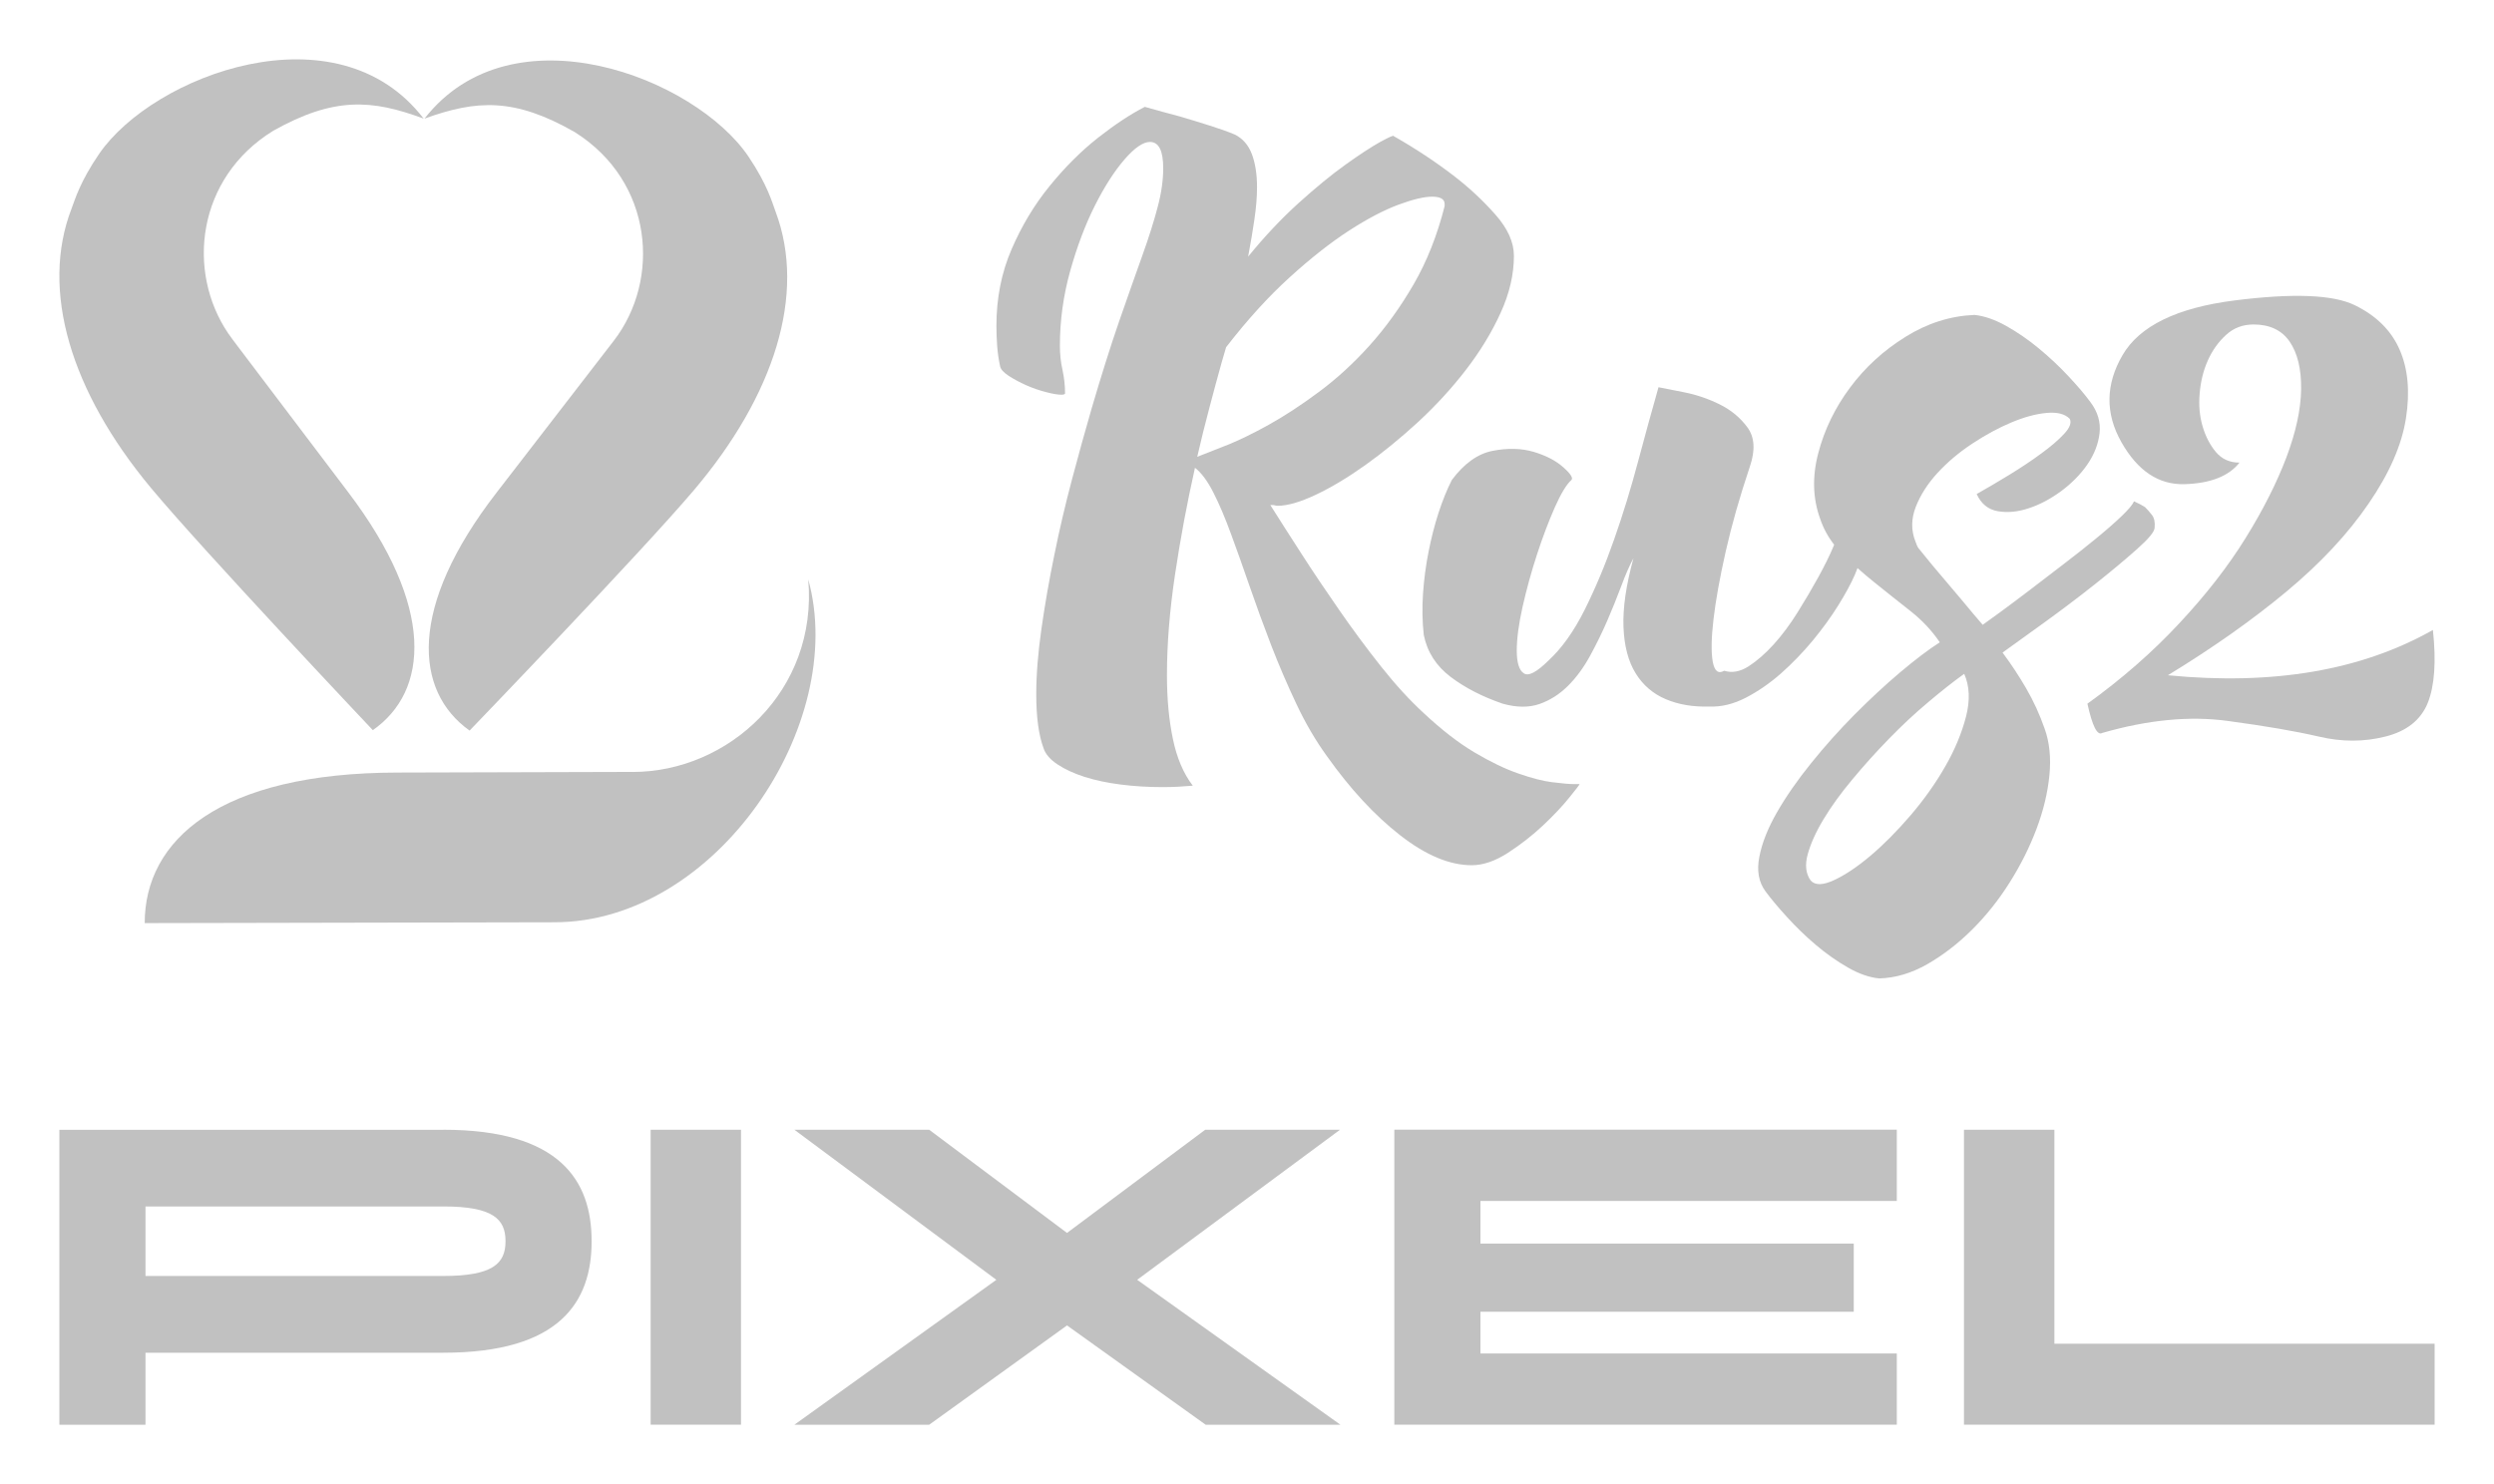 <?xml version="1.0" encoding="UTF-8"?> <svg xmlns="http://www.w3.org/2000/svg" viewBox="0 0 42.00 25.00" data-guides="{&quot;vertical&quot;:[],&quot;horizontal&quot;:[]}"><defs></defs><path fill="#C1C1C1" stroke="none" fill-opacity="1" stroke-width="1" stroke-opacity="1" id="tSvgec12bee6f" title="Path 18" d="M26.148 13.178C25.986 13.158 25.794 13.108 25.57 13.03C25.346 12.953 25.099 12.833 24.83 12.674C24.561 12.514 24.277 12.294 23.979 12.015C23.738 11.794 23.498 11.531 23.257 11.227C23.017 10.924 22.783 10.608 22.555 10.279C22.327 9.951 22.113 9.633 21.915 9.325C21.716 9.018 21.543 8.745 21.393 8.508C21.406 8.508 21.418 8.508 21.43 8.508C21.447 8.508 21.461 8.509 21.474 8.514C21.486 8.518 21.5 8.52 21.517 8.52C21.683 8.52 21.896 8.458 22.157 8.335C22.418 8.212 22.695 8.046 22.99 7.836C23.284 7.627 23.58 7.385 23.879 7.111C24.177 6.835 24.447 6.542 24.687 6.23C24.927 5.918 25.122 5.599 25.271 5.27C25.421 4.942 25.495 4.622 25.495 4.31C25.495 4.081 25.39 3.847 25.178 3.609C24.967 3.371 24.733 3.153 24.476 2.957C24.177 2.727 23.842 2.505 23.469 2.292C23.469 2.276 23.394 2.309 23.245 2.39C23.096 2.473 22.901 2.6 22.661 2.772C22.42 2.944 22.155 3.162 21.865 3.424C21.575 3.687 21.293 3.986 21.019 4.323C21.061 4.101 21.096 3.892 21.125 3.695C21.154 3.498 21.169 3.318 21.169 3.154C21.169 2.932 21.139 2.746 21.081 2.594C21.023 2.442 20.928 2.333 20.796 2.267C20.679 2.218 20.537 2.167 20.367 2.114C20.197 2.06 20.029 2.009 19.863 1.96C19.672 1.91 19.478 1.857 19.279 1.8C19.038 1.923 18.776 2.097 18.489 2.322C18.203 2.548 17.932 2.819 17.675 3.135C17.418 3.451 17.205 3.805 17.035 4.2C16.865 4.593 16.78 5.024 16.78 5.492C16.78 5.607 16.785 5.72 16.793 5.831C16.801 5.941 16.817 6.054 16.842 6.17C16.851 6.219 16.898 6.272 16.985 6.33C17.072 6.387 17.172 6.44 17.283 6.49C17.395 6.539 17.507 6.578 17.619 6.606C17.731 6.636 17.816 6.649 17.874 6.649C17.915 6.649 17.936 6.641 17.936 6.625C17.936 6.494 17.921 6.362 17.893 6.231C17.863 6.1 17.849 5.965 17.849 5.825C17.849 5.399 17.907 4.978 18.023 4.563C18.139 4.149 18.278 3.782 18.439 3.462C18.601 3.141 18.767 2.883 18.937 2.686C19.107 2.49 19.25 2.391 19.366 2.391C19.515 2.391 19.589 2.539 19.589 2.834C19.589 3.031 19.559 3.249 19.496 3.486C19.434 3.724 19.347 3.999 19.235 4.311C19.123 4.623 18.995 4.988 18.849 5.406C18.704 5.825 18.549 6.317 18.383 6.883C18.276 7.252 18.166 7.648 18.054 8.071C17.942 8.494 17.842 8.918 17.756 9.345C17.668 9.771 17.596 10.188 17.538 10.594C17.48 11 17.451 11.367 17.451 11.696C17.451 12.082 17.492 12.385 17.575 12.607C17.608 12.705 17.687 12.796 17.811 12.878C17.936 12.96 18.087 13.03 18.265 13.087C18.444 13.144 18.646 13.187 18.875 13.216C19.102 13.245 19.336 13.259 19.577 13.259C19.668 13.259 19.753 13.257 19.832 13.253C19.911 13.249 19.996 13.243 20.087 13.235C19.93 13.03 19.818 12.767 19.752 12.447C19.685 12.127 19.652 11.77 19.652 11.376C19.652 10.851 19.697 10.285 19.788 9.678C19.879 9.07 19.991 8.471 20.124 7.88C20.231 7.963 20.335 8.102 20.435 8.299C20.535 8.496 20.634 8.73 20.733 9.001C20.833 9.271 20.938 9.569 21.05 9.893C21.162 10.216 21.282 10.545 21.41 10.877C21.539 11.209 21.68 11.538 21.833 11.861C21.986 12.186 22.158 12.479 22.349 12.742C22.739 13.291 23.149 13.735 23.58 14.071C24.011 14.407 24.413 14.575 24.786 14.575C24.976 14.575 25.179 14.505 25.395 14.366C25.61 14.226 25.807 14.072 25.986 13.904C26.164 13.736 26.311 13.58 26.427 13.436C26.543 13.293 26.601 13.217 26.601 13.208C26.568 13.208 26.534 13.208 26.501 13.208C26.427 13.208 26.309 13.198 26.147 13.177C26.147 13.178 26.148 13.178 26.148 13.178ZM20.647 7.504C20.431 7.59 20.27 7.654 20.162 7.695C20.228 7.407 20.297 7.13 20.368 6.864C20.438 6.598 20.506 6.345 20.573 6.107C20.598 6.021 20.623 5.935 20.648 5.849C21.004 5.389 21.36 4.997 21.717 4.673C22.073 4.349 22.407 4.087 22.718 3.885C23.029 3.684 23.306 3.539 23.551 3.448C23.795 3.358 23.983 3.313 24.117 3.313C24.257 3.313 24.328 3.354 24.328 3.436C24.328 3.449 24.328 3.461 24.328 3.473C24.203 3.966 24.029 4.405 23.806 4.79C23.582 5.176 23.335 5.518 23.066 5.818C22.796 6.118 22.513 6.378 22.214 6.6C21.916 6.822 21.634 7.006 21.369 7.154C21.103 7.302 20.863 7.418 20.648 7.505C20.647 7.505 20.647 7.504 20.647 7.504Z"></path><path fill="#C1C1C1" stroke="none" fill-opacity="1" stroke-width="1" stroke-opacity="1" id="tSvg63b2eb3e61" title="Path 19" d="M34.122 11.596C33.998 11.383 33.865 11.182 33.724 10.993C33.906 10.862 34.143 10.691 34.433 10.482C34.723 10.272 35.005 10.059 35.279 9.842C35.552 9.625 35.788 9.428 35.987 9.251C36.186 9.074 36.285 8.954 36.285 8.888C36.293 8.797 36.279 8.728 36.242 8.678C36.205 8.629 36.165 8.584 36.124 8.543C36.074 8.511 36.012 8.478 35.938 8.445C35.913 8.502 35.842 8.586 35.726 8.697C35.61 8.808 35.467 8.933 35.297 9.072C35.127 9.212 34.943 9.357 34.744 9.509C34.545 9.662 34.354 9.807 34.172 9.947C33.989 10.086 33.828 10.207 33.687 10.31C33.546 10.412 33.447 10.484 33.389 10.525C33.339 10.468 33.285 10.405 33.227 10.335C33.169 10.265 33.1 10.183 33.022 10.089C32.943 9.994 32.846 9.879 32.73 9.744C32.613 9.609 32.473 9.439 32.307 9.233C32.29 9.209 32.274 9.172 32.257 9.122C32.182 8.934 32.184 8.739 32.263 8.537C32.342 8.336 32.464 8.146 32.63 7.965C32.796 7.785 32.991 7.62 33.214 7.473C33.438 7.325 33.658 7.206 33.873 7.116C34.089 7.026 34.285 6.972 34.464 6.956C34.642 6.939 34.773 6.972 34.855 7.055C34.888 7.12 34.857 7.205 34.762 7.307C34.667 7.41 34.538 7.521 34.376 7.639C34.215 7.758 34.036 7.877 33.842 7.996C33.647 8.115 33.463 8.224 33.288 8.322C33.363 8.487 33.481 8.583 33.642 8.611C33.804 8.64 33.978 8.624 34.164 8.562C34.351 8.501 34.533 8.404 34.711 8.273C34.889 8.141 35.036 7.992 35.153 7.823C35.268 7.655 35.337 7.478 35.358 7.294C35.378 7.109 35.326 6.935 35.202 6.771C35.111 6.647 34.989 6.504 34.836 6.34C34.682 6.175 34.517 6.02 34.338 5.872C34.16 5.724 33.975 5.597 33.785 5.49C33.594 5.384 33.416 5.322 33.25 5.305C32.844 5.322 32.456 5.445 32.088 5.675C31.719 5.904 31.408 6.189 31.155 6.53C30.902 6.87 30.724 7.238 30.621 7.631C30.517 8.025 30.527 8.394 30.652 8.739C30.706 8.899 30.785 9.044 30.888 9.176C30.882 9.19 30.876 9.204 30.87 9.219C30.808 9.367 30.724 9.535 30.621 9.723C30.517 9.912 30.401 10.109 30.273 10.314C30.145 10.519 30.01 10.7 29.869 10.856C29.728 11.011 29.587 11.134 29.446 11.225C29.305 11.315 29.168 11.34 29.036 11.299C28.936 11.356 28.872 11.305 28.843 11.145C28.815 10.985 28.819 10.747 28.856 10.431C28.893 10.115 28.961 9.736 29.061 9.292C29.161 8.849 29.297 8.369 29.471 7.852C29.562 7.582 29.548 7.364 29.428 7.2C29.308 7.036 29.152 6.907 28.962 6.813C28.771 6.718 28.572 6.65 28.365 6.609C28.158 6.569 28.013 6.54 27.93 6.523C27.822 6.9 27.709 7.315 27.588 7.766C27.468 8.218 27.334 8.657 27.184 9.083C27.035 9.51 26.869 9.906 26.687 10.271C26.504 10.637 26.301 10.921 26.077 11.127C25.878 11.324 25.74 11.396 25.661 11.342C25.582 11.289 25.543 11.161 25.543 10.96C25.543 10.759 25.576 10.511 25.642 10.216C25.709 9.921 25.79 9.627 25.885 9.336C25.98 9.045 26.08 8.782 26.183 8.548C26.287 8.314 26.38 8.16 26.463 8.086C26.496 8.053 26.451 7.982 26.326 7.871C26.202 7.76 26.036 7.674 25.829 7.612C25.622 7.551 25.392 7.545 25.139 7.594C24.886 7.643 24.656 7.808 24.449 8.086C24.366 8.251 24.292 8.435 24.225 8.64C24.159 8.845 24.103 9.063 24.058 9.292C24.012 9.522 23.981 9.758 23.964 10C23.948 10.242 23.952 10.474 23.977 10.696C24.035 10.983 24.186 11.219 24.431 11.404C24.675 11.588 24.968 11.738 25.307 11.854C25.539 11.919 25.744 11.921 25.923 11.86C26.101 11.798 26.26 11.697 26.401 11.558C26.542 11.419 26.666 11.25 26.774 11.054C26.882 10.857 26.979 10.658 27.067 10.456C27.154 10.255 27.232 10.061 27.303 9.872C27.373 9.683 27.441 9.527 27.508 9.404C27.384 9.855 27.328 10.24 27.34 10.561C27.352 10.881 27.421 11.142 27.545 11.342C27.669 11.543 27.84 11.689 28.055 11.779C28.27 11.87 28.515 11.91 28.788 11.902C28.987 11.91 29.19 11.861 29.397 11.755C29.604 11.648 29.803 11.511 29.994 11.343C30.184 11.174 30.362 10.99 30.529 10.789C30.694 10.588 30.837 10.391 30.957 10.198C31.077 10.005 31.171 9.833 31.237 9.681C31.254 9.641 31.269 9.604 31.281 9.57C31.375 9.653 31.472 9.735 31.573 9.816C31.772 9.976 31.97 10.134 32.169 10.29C32.368 10.447 32.534 10.623 32.667 10.82C32.476 10.942 32.254 11.111 32.001 11.324C31.748 11.538 31.494 11.774 31.237 12.032C30.98 12.291 30.736 12.563 30.504 12.851C30.272 13.138 30.079 13.415 29.926 13.682C29.773 13.948 29.673 14.199 29.628 14.433C29.582 14.667 29.617 14.861 29.733 15.017C29.825 15.141 29.944 15.284 30.094 15.448C30.243 15.612 30.404 15.768 30.578 15.916C30.752 16.064 30.933 16.191 31.119 16.298C31.305 16.404 31.481 16.466 31.647 16.482C31.921 16.474 32.19 16.394 32.456 16.242C32.721 16.09 32.971 15.898 33.207 15.664C33.443 15.43 33.655 15.165 33.841 14.87C34.028 14.574 34.179 14.272 34.295 13.965C34.411 13.657 34.484 13.356 34.513 13.06C34.542 12.765 34.515 12.503 34.432 12.273C34.349 12.035 34.246 11.809 34.121 11.595C34.122 11.596 34.122 11.596 34.122 11.596ZM33.109 12.07C33.038 12.345 32.923 12.624 32.761 12.907C32.599 13.19 32.405 13.465 32.177 13.732C31.949 13.998 31.723 14.226 31.5 14.415C31.276 14.604 31.071 14.741 30.884 14.827C30.698 14.914 30.567 14.915 30.493 14.833C30.41 14.718 30.393 14.57 30.443 14.39C30.493 14.21 30.581 14.013 30.71 13.799C30.838 13.586 31 13.362 31.195 13.129C31.389 12.895 31.594 12.667 31.81 12.446C32.025 12.224 32.245 12.019 32.469 11.831C32.692 11.642 32.895 11.482 33.078 11.351C33.169 11.556 33.179 11.796 33.109 12.07Z"></path><path fill="#C1C1C1" stroke="none" fill-opacity="1" stroke-width="1" stroke-opacity="1" id="tSvg3fb5be4224" title="Path 20" d="M40.971 10.612C39.769 11.293 38.282 11.548 36.508 11.375C37.262 10.915 37.928 10.445 38.504 9.966C39.08 9.486 39.542 8.991 39.889 8.482C40.238 7.974 40.447 7.496 40.517 7.048C40.587 6.601 40.553 6.215 40.411 5.891C40.27 5.567 40.017 5.317 39.653 5.14C39.288 4.963 38.617 4.937 37.639 5.06C36.661 5.183 36.03 5.491 35.744 5.983C35.458 6.475 35.451 6.964 35.725 7.448C35.999 7.932 36.353 8.168 36.788 8.156C37.223 8.143 37.532 8.023 37.714 7.793C37.548 7.793 37.416 7.733 37.316 7.614C37.217 7.495 37.142 7.351 37.093 7.183C37.043 7.015 37.026 6.831 37.043 6.63C37.059 6.429 37.105 6.244 37.179 6.076C37.254 5.907 37.355 5.764 37.484 5.645C37.612 5.526 37.767 5.466 37.95 5.466C38.223 5.466 38.426 5.562 38.559 5.755C38.691 5.948 38.756 6.215 38.752 6.556C38.747 6.896 38.664 7.28 38.503 7.707C38.341 8.133 38.114 8.585 37.819 9.06C37.525 9.536 37.152 10.016 36.7 10.5C36.249 10.985 35.733 11.436 35.153 11.854C35.236 12.231 35.319 12.395 35.401 12.347C36.172 12.125 36.876 12.057 37.514 12.144C38.152 12.23 38.664 12.318 39.05 12.408C39.435 12.499 39.808 12.499 40.169 12.408C40.529 12.318 40.767 12.129 40.884 11.842C40.999 11.555 41.029 11.145 40.971 10.611C40.971 10.611 40.971 10.612 40.971 10.612Z"></path><path fill="#C1C1C1" stroke="none" fill-opacity="1" stroke-width="1" stroke-opacity="1" id="tSvg4183b884f3" title="Path 21" d="M6.277 12.299C6.277 12.299 6.278 12.299 6.278 12.3C7.218 11.644 7.337 10.23 5.859 8.285C5.237 7.463 4.615 6.641 3.993 5.82C3.967 5.785 3.942 5.751 3.916 5.717C3.891 5.684 3.867 5.651 3.844 5.617C3.135 4.572 3.315 2.999 4.595 2.207C4.595 2.207 4.595 2.207 4.594 2.207C5.624 1.627 6.262 1.674 7.134 1.998C5.678 0.095 2.579 1.266 1.67 2.591C1.345 3.065 1.264 3.361 1.205 3.514C0.674 4.89 1.192 6.597 2.541 8.218C3.42 9.274 6.245 12.264 6.277 12.298C6.277 12.298 6.277 12.298 6.277 12.299Z"></path><path fill="#C1C1C1" stroke="none" fill-opacity="1" stroke-width="1" stroke-opacity="1" id="tSvg1240db7d96" title="Path 22" d="M9.686 2.23C9.686 2.23 9.686 2.23 9.686 2.23C11 3.06 11.133 4.712 10.332 5.746C9.676 6.596 9.02 7.446 8.364 8.296C6.868 10.228 6.975 11.643 7.908 12.307C7.908 12.307 10.789 9.315 11.683 8.26C13.047 6.652 13.58 4.949 13.062 3.568C13.005 3.415 12.927 3.117 12.607 2.641C11.71 1.307 8.622 0.108 7.149 1.998C8.024 1.682 8.662 1.641 9.687 2.23C9.687 2.23 9.686 2.23 9.686 2.23Z"></path><path fill="#C1C1C1" stroke="none" fill-opacity="1" stroke-width="1" stroke-opacity="1" id="tSvg182feb3e61a" title="Path 23" d="M10.657 13.003C9.337 13.007 8.017 13.01 6.697 13.014C3.693 13.017 2.436 14.152 2.437 15.55C4.736 15.546 7.034 15.541 9.332 15.536C9.332 15.536 9.333 15.536 9.334 15.536C12.064 15.537 14.288 12.195 13.611 9.759C13.777 11.638 12.265 13.002 10.657 13.004C10.657 13.003 10.657 13.003 10.657 13.003Z"></path><path fill="#C1C1C1" stroke="none" fill-opacity="1" stroke-width="1" stroke-opacity="1" id="tSvg138337e4c07" title="Path 24" d="M7.468 19.031C9.426 19.031 9.963 19.885 9.963 20.905C9.963 20.907 9.963 20.91 9.963 20.913C9.963 21.932 9.426 22.787 7.468 22.787C5.796 22.787 4.123 22.787 2.45 22.787C2.45 23.191 2.45 23.596 2.45 24C1.967 24 1.484 24 1 24C1 22.344 1 20.688 1 19.032C3.156 19.032 5.312 19.032 7.468 19.032C7.468 19.031 7.468 19.031 7.468 19.031ZM8.513 20.905C8.513 20.532 8.295 20.323 7.468 20.323C5.796 20.323 4.123 20.323 2.45 20.323C2.45 20.713 2.45 21.104 2.45 21.494C4.123 21.494 5.796 21.494 7.468 21.494C8.295 21.494 8.513 21.286 8.513 20.912C8.513 20.91 8.513 20.907 8.513 20.904C8.513 20.905 8.513 20.905 8.513 20.905Z"></path><path fill="#C1C1C1" stroke="none" fill-opacity="1" stroke-width="1" stroke-opacity="1" id="tSvg17c3c2cca70" title="Path 25" d="M10.957 23.999C10.957 22.343 10.957 20.687 10.957 19.031C11.464 19.031 11.972 19.031 12.479 19.031C12.479 20.687 12.479 22.343 12.479 23.999C11.972 23.999 11.464 23.999 10.957 23.999Z"></path><path fill="#C1C1C1" stroke="none" fill-opacity="1" stroke-width="1" stroke-opacity="1" id="tSvg10f478ea8b9" title="Path 26" d="M19.151 21.559C20.292 22.372 21.433 23.186 22.573 24C21.817 24 21.06 24 20.304 24C19.526 23.442 18.747 22.885 17.969 22.327C17.195 22.885 16.422 23.442 15.648 24C14.892 24 14.135 24 13.378 24C14.512 23.186 15.646 22.372 16.779 21.559C15.646 20.716 14.512 19.874 13.378 19.031C14.135 19.031 14.892 19.031 15.648 19.031C16.422 19.61 17.195 20.19 17.969 20.769C18.745 20.19 19.52 19.61 20.296 19.031C21.053 19.031 21.809 19.031 22.566 19.031C21.427 19.874 20.289 20.716 19.15 21.559C19.151 21.559 19.151 21.559 19.151 21.559Z"></path><path fill="#C1C1C1" stroke="none" fill-opacity="1" stroke-width="1" stroke-opacity="1" id="tSvg93c064f7fc" title="Path 27" d="M31.943 20.23C29.606 20.23 27.268 20.23 24.931 20.23C24.931 20.469 24.931 20.709 24.931 20.948C27.026 20.948 29.122 20.948 31.218 20.948C31.218 21.331 31.218 21.714 31.218 22.096C29.122 22.096 27.026 22.096 24.931 22.096C24.931 22.331 24.931 22.566 24.931 22.8C27.268 22.8 29.606 22.8 31.943 22.8C31.943 23.2 31.943 23.599 31.943 23.999C29.122 23.999 26.301 23.999 23.481 23.999C23.481 22.343 23.481 20.687 23.481 19.03C26.301 19.03 29.122 19.03 31.943 19.03C31.943 19.43 31.943 19.83 31.943 20.23Z"></path><path fill="#C1C1C1" stroke="none" fill-opacity="1" stroke-width="1" stroke-opacity="1" id="tSvg124279f715" title="Path 28" d="M34.597 19.031C34.597 20.232 34.597 21.434 34.597 22.635C36.731 22.635 38.866 22.635 41 22.635C41 23.09 41 23.545 41 23.999C38.358 23.999 35.716 23.999 33.074 23.999C33.074 22.343 33.074 20.687 33.074 19.031C33.582 19.031 34.09 19.031 34.597 19.031Z"></path></svg> 